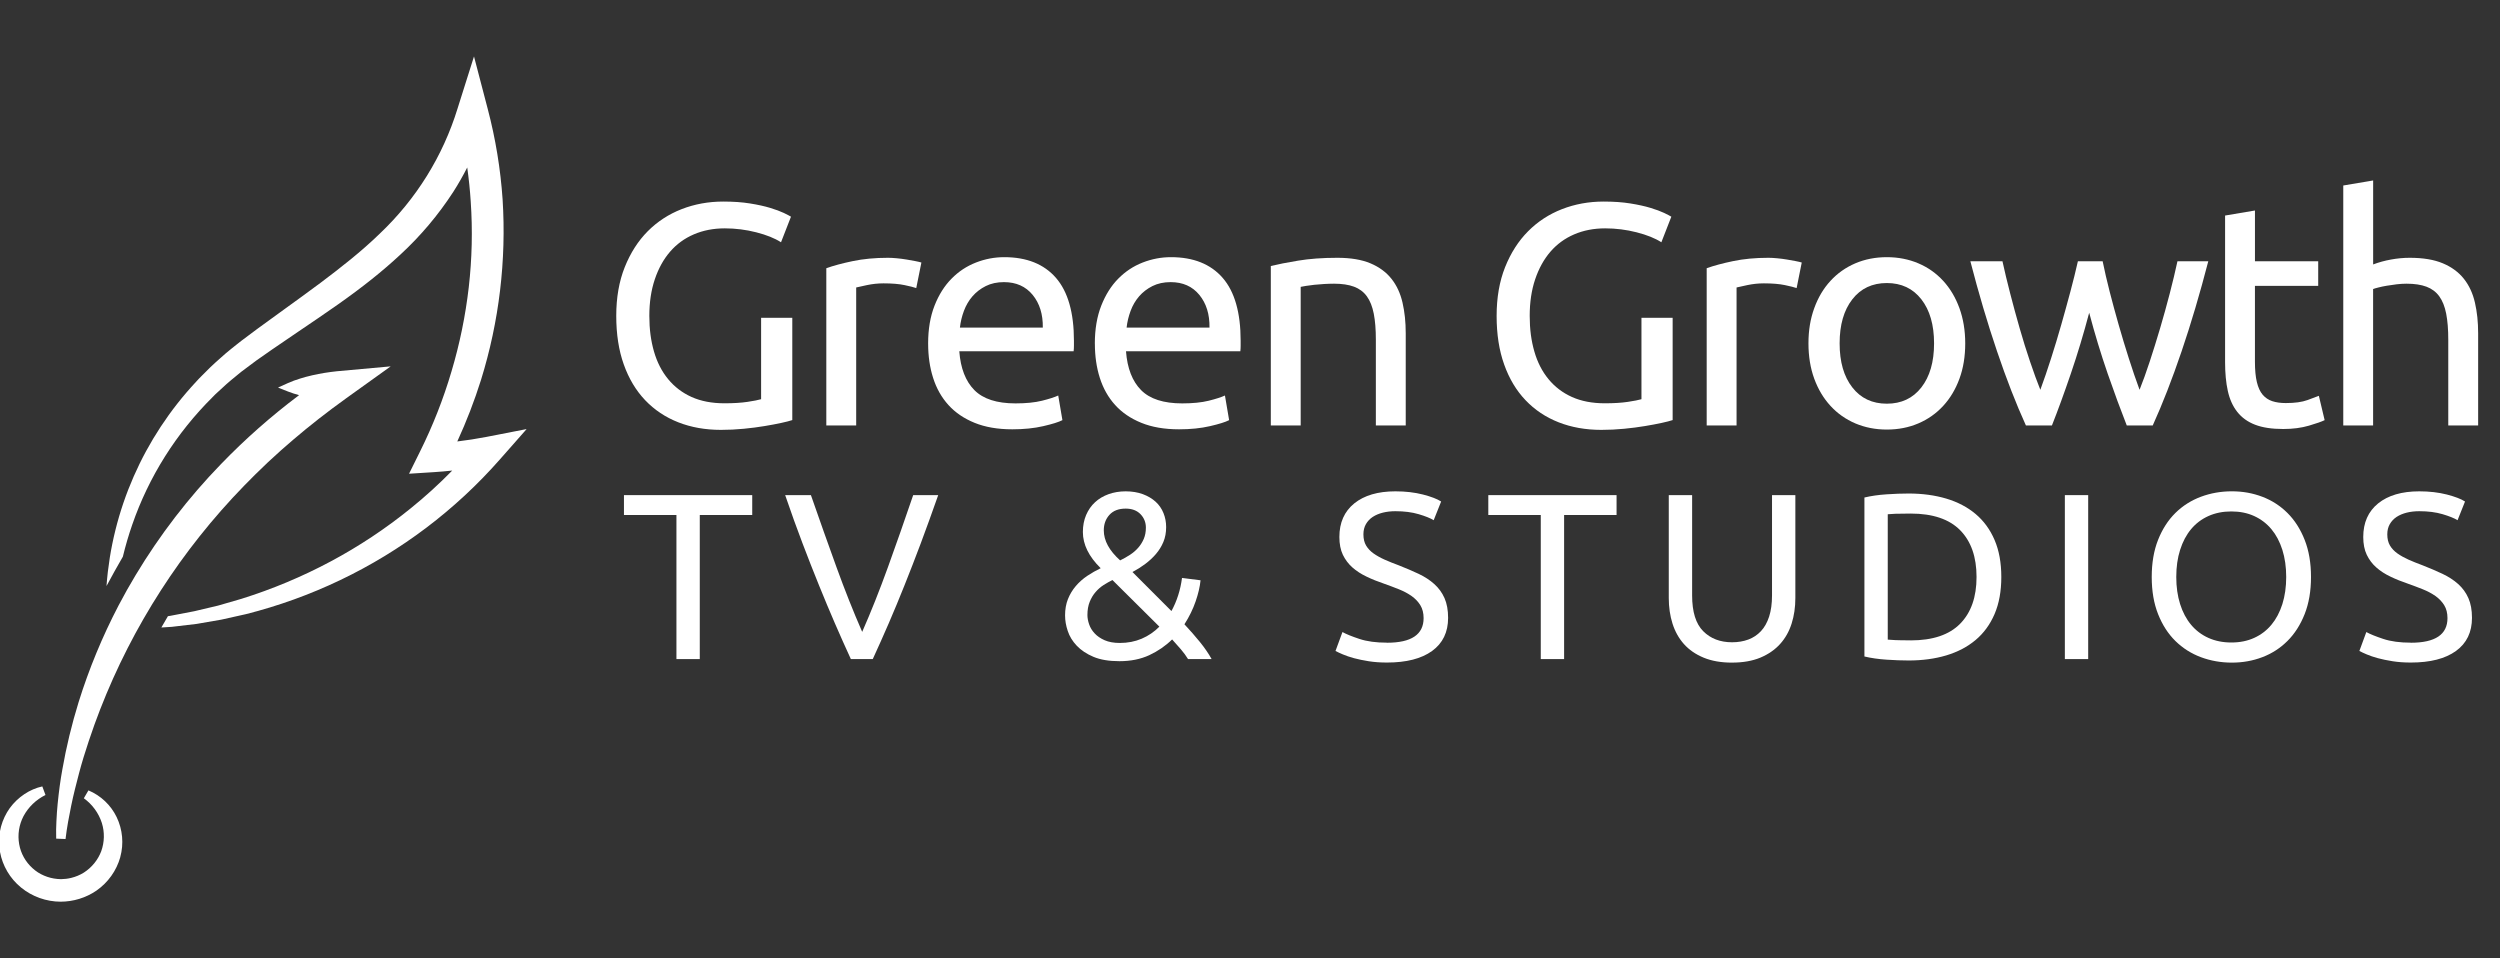 <svg width="120" height="46" viewBox="0 0 120 46" fill="none" xmlns="http://www.w3.org/2000/svg">
<rect x="0" y="0" width="120" height="46" fill="#333333" stroke="none"/>
<g clip-path="url(#clip0_2419_536)">
<path d="M25.271 20.604L23.994 22.053C21.868 24.473 19.262 26.443 16.336 27.842C14.886 28.536 13.368 29.084 11.806 29.479L10.628 29.742L9.443 29.947L8.25 30.088L7.745 30.12C7.848 29.939 7.954 29.757 8.06 29.577L8.177 29.559L9.329 29.338L10.466 29.069L11.591 28.743C13.071 28.28 14.503 27.681 15.867 26.952C17.227 26.227 18.512 25.374 19.705 24.407C20.408 23.84 21.077 23.231 21.707 22.587C21.417 22.62 21.122 22.643 20.829 22.663L19.634 22.739L20.163 21.67C20.778 20.433 21.284 19.145 21.673 17.824C22.067 16.503 22.343 15.153 22.501 13.786C22.657 12.421 22.689 11.045 22.595 9.676C22.561 9.135 22.504 8.586 22.427 8.039C22.218 8.45 21.992 8.844 21.754 9.216C21.038 10.318 20.187 11.327 19.218 12.221C18.362 13.018 17.401 13.785 16.196 14.632C15.579 15.065 14.953 15.49 14.345 15.9C13.925 16.184 13.492 16.479 13.069 16.77L12.304 17.305C12.2 17.385 12.094 17.464 11.988 17.541C11.85 17.642 11.707 17.747 11.572 17.852C11.488 17.924 11.404 17.993 11.316 18.063C11.167 18.185 11.015 18.309 10.87 18.438L10.464 18.81C10.373 18.892 10.288 18.971 10.21 19.055L10.204 19.062C8.461 20.791 7.141 22.886 6.345 25.192C6.172 25.69 6.023 26.2 5.897 26.721C5.638 27.168 5.363 27.658 5.112 28.13C5.378 24.479 6.893 21.023 9.411 18.326C9.501 18.223 9.596 18.128 9.688 18.036L10.094 17.631C10.249 17.48 10.411 17.338 10.566 17.2C10.649 17.127 10.731 17.052 10.815 16.979L10.821 16.974C11.004 16.818 11.194 16.668 11.378 16.522L11.578 16.364L12.347 15.789C12.768 15.479 13.197 15.171 13.611 14.871C14.2 14.445 14.81 14.006 15.398 13.566C16.346 12.853 17.345 12.075 18.231 11.213C19.976 9.559 21.261 7.491 21.962 5.21L22.752 2.709L23.415 5.244C23.787 6.662 24.025 8.11 24.125 9.571C24.31 12.496 23.959 15.43 23.089 18.234C22.773 19.241 22.391 20.229 21.95 21.19C22.406 21.134 22.873 21.064 23.341 20.973L25.269 20.597L25.271 20.604Z" fill="white"/>
<path d="M5.7 29.045V29.055H5.696L5.7 29.045Z" fill="white"/>
<path d="M5.774 41.142C5.591 41.795 5.184 42.366 4.62 42.756C4.117 43.097 3.522 43.279 2.911 43.281C2.827 43.281 2.743 43.276 2.66 43.27C1.965 43.209 1.314 42.913 0.819 42.43C0.33 41.952 0.029 41.32 -0.034 40.645C-0.095 39.986 0.084 39.327 0.471 38.786C0.859 38.258 1.427 37.88 2.031 37.748L2.183 38.16C1.731 38.383 1.362 38.739 1.127 39.178C0.911 39.592 0.839 40.066 0.921 40.525C0.999 40.967 1.225 41.37 1.561 41.673C1.723 41.822 1.909 41.943 2.112 42.028C2.316 42.116 2.533 42.171 2.755 42.19C2.813 42.197 2.871 42.2 2.928 42.2C3.092 42.198 3.256 42.178 3.416 42.139C3.632 42.087 3.838 42.001 4.027 41.883C4.408 41.638 4.7 41.278 4.859 40.859C5.017 40.42 5.027 39.944 4.888 39.5C4.735 39.026 4.433 38.612 4.024 38.317L4.245 37.938C4.841 38.189 5.323 38.647 5.6 39.222C5.887 39.821 5.948 40.5 5.773 41.14L5.774 41.142Z" fill="white"/>
<path d="M18.757 17.583L16.618 19.117C15.709 19.769 14.853 20.44 14.071 21.109C13.701 21.422 13.307 21.773 12.867 22.183C12.402 22.624 12.048 22.974 11.721 23.312C8.712 26.404 6.363 30.054 4.808 34.051C4.629 34.504 4.457 34.988 4.262 35.567C4.08 36.111 3.926 36.615 3.795 37.111C3.666 37.608 3.527 38.134 3.416 38.682C3.319 39.154 3.211 39.712 3.146 40.273L2.697 40.255C2.686 39.958 2.697 39.666 2.708 39.418C2.722 39.12 2.741 38.848 2.767 38.587C2.828 37.972 2.901 37.433 2.992 36.939C3.183 35.846 3.445 34.765 3.773 33.703C4.272 32.101 4.916 30.547 5.694 29.057H5.699V29.048C5.955 28.561 6.224 28.079 6.511 27.605C7.667 25.681 9.041 23.893 10.609 22.275C11.767 21.076 13.02 19.971 14.356 18.967C14.176 18.919 13.999 18.861 13.826 18.794L13.345 18.603L13.818 18.389C14.011 18.303 14.209 18.23 14.412 18.169C14.571 18.12 14.78 18.059 14.997 18.012C15.091 17.99 15.19 17.968 15.288 17.951C15.385 17.933 15.49 17.914 15.578 17.899C15.68 17.882 15.783 17.868 15.87 17.856C15.981 17.841 16.075 17.829 16.163 17.821L18.757 17.585V17.583Z" fill="white"/>
<path d="M5.7 29.045V29.055H5.696L5.7 29.045Z" fill="white"/>
<path d="M36.107 23.766V24.72H33.589V31.636H32.469V24.72H29.95V23.766H36.107Z" fill="white"/>
<path d="M45.034 23.766C44.741 24.599 44.463 25.369 44.198 26.077C43.932 26.784 43.672 27.457 43.417 28.093C43.163 28.728 42.911 29.336 42.661 29.915C42.41 30.494 42.154 31.068 41.893 31.636H40.841C40.58 31.068 40.324 30.494 40.073 29.915C39.823 29.336 39.568 28.728 39.311 28.093C39.052 27.457 38.789 26.784 38.52 26.077C38.25 25.369 37.973 24.599 37.688 23.766H38.924C39.34 24.962 39.749 26.113 40.149 27.218C40.55 28.324 40.961 29.361 41.385 30.33C41.809 29.368 42.22 28.333 42.621 27.224C43.021 26.114 43.426 24.962 43.833 23.766H45.034Z" fill="white"/>
<path d="M51.123 29.546C51.123 29.251 51.169 28.987 51.261 28.757C51.354 28.525 51.479 28.318 51.637 28.132C51.795 27.946 51.978 27.784 52.186 27.643C52.394 27.504 52.61 27.381 52.833 27.274C52.263 26.714 51.978 26.135 51.978 25.537C51.978 25.234 52.031 24.962 52.134 24.72C52.239 24.477 52.38 24.273 52.562 24.107C52.742 23.94 52.958 23.812 53.209 23.721C53.459 23.631 53.734 23.584 54.034 23.584C54.334 23.584 54.618 23.631 54.86 23.721C55.102 23.812 55.306 23.933 55.472 24.085C55.638 24.237 55.763 24.418 55.848 24.63C55.934 24.843 55.975 25.066 55.975 25.3C55.975 25.565 55.931 25.803 55.841 26.016C55.753 26.228 55.633 26.42 55.483 26.595C55.334 26.769 55.161 26.928 54.97 27.071C54.778 27.214 54.574 27.343 54.358 27.457L56.229 29.33C56.491 28.853 56.66 28.324 56.737 27.741L57.626 27.854C57.596 28.164 57.516 28.504 57.389 28.87C57.263 29.237 57.084 29.602 56.853 29.966C57.123 30.255 57.37 30.539 57.597 30.817C57.824 31.097 58.011 31.371 58.157 31.634H57.025C56.933 31.483 56.818 31.327 56.684 31.169C56.549 31.011 56.408 30.851 56.262 30.693C55.947 31.003 55.581 31.254 55.166 31.448C54.75 31.641 54.273 31.737 53.733 31.737C53.232 31.737 52.816 31.667 52.486 31.528C52.155 31.388 51.888 31.21 51.684 30.994C51.48 30.779 51.336 30.543 51.251 30.284C51.165 30.027 51.124 29.781 51.124 29.546H51.123ZM52.196 29.523C52.196 29.659 52.223 29.807 52.277 29.965C52.331 30.125 52.419 30.269 52.543 30.402C52.665 30.535 52.826 30.644 53.022 30.731C53.218 30.817 53.462 30.862 53.755 30.862C54.132 30.862 54.48 30.794 54.801 30.658C55.12 30.521 55.404 30.329 55.65 30.079L53.397 27.842C53.258 27.91 53.118 27.99 52.976 28.08C52.833 28.171 52.705 28.283 52.59 28.416C52.474 28.548 52.379 28.705 52.306 28.887C52.233 29.068 52.196 29.28 52.196 29.523ZM55.003 25.332C55.003 25.075 54.916 24.858 54.743 24.679C54.57 24.502 54.333 24.413 54.033 24.413C53.694 24.413 53.434 24.513 53.253 24.713C53.071 24.913 52.982 25.162 52.982 25.457C52.982 25.949 53.243 26.43 53.767 26.899C53.937 26.815 54.096 26.725 54.246 26.627C54.396 26.529 54.527 26.415 54.639 26.286C54.75 26.158 54.838 26.016 54.904 25.86C54.969 25.704 55.002 25.529 55.002 25.332H55.003Z" fill="white"/>
<path d="M66.577 30.851C67.746 30.851 68.333 30.457 68.333 29.67C68.333 29.428 68.28 29.221 68.177 29.052C68.074 28.883 67.932 28.734 67.756 28.609C67.579 28.485 67.376 28.377 67.149 28.286C66.922 28.195 66.681 28.105 66.427 28.014C66.133 27.915 65.857 27.804 65.595 27.678C65.334 27.554 65.107 27.407 64.914 27.236C64.722 27.066 64.57 26.863 64.457 26.629C64.346 26.395 64.29 26.11 64.29 25.776C64.29 25.088 64.528 24.55 65.005 24.163C65.483 23.778 66.14 23.584 66.98 23.584C67.466 23.584 67.906 23.636 68.302 23.737C68.699 23.84 68.989 23.951 69.175 24.073L68.817 24.97C68.655 24.871 68.415 24.775 68.094 24.68C67.775 24.586 67.404 24.538 66.98 24.538C66.764 24.538 66.564 24.561 66.38 24.606C66.195 24.652 66.033 24.72 65.894 24.81C65.755 24.901 65.646 25.017 65.565 25.157C65.484 25.297 65.444 25.461 65.444 25.65C65.444 25.863 65.487 26.04 65.571 26.183C65.656 26.327 65.774 26.454 65.928 26.564C66.083 26.673 66.261 26.773 66.465 26.864C66.669 26.955 66.894 27.045 67.141 27.136C67.488 27.273 67.805 27.408 68.093 27.544C68.382 27.681 68.633 27.843 68.844 28.033C69.056 28.222 69.22 28.447 69.336 28.708C69.451 28.969 69.509 29.286 69.509 29.657C69.509 30.345 69.253 30.875 68.741 31.246C68.229 31.617 67.507 31.802 66.575 31.802C66.26 31.802 65.968 31.782 65.703 31.74C65.437 31.698 65.201 31.649 64.993 31.593C64.785 31.536 64.606 31.475 64.456 31.411C64.306 31.348 64.189 31.292 64.104 31.246L64.438 30.338C64.616 30.437 64.884 30.547 65.247 30.667C65.609 30.789 66.052 30.848 66.575 30.848L66.577 30.851Z" fill="white"/>
<path d="M77.595 23.766V24.72H75.077V31.636H73.957V24.72H71.439V23.766H77.595Z" fill="white"/>
<path d="M83.138 31.806C82.614 31.806 82.16 31.727 81.776 31.568C81.391 31.409 81.076 31.192 80.829 30.915C80.583 30.639 80.4 30.311 80.28 29.933C80.161 29.554 80.101 29.145 80.101 28.707V23.767H81.222V28.582C81.222 29.37 81.399 29.941 81.753 30.296C82.106 30.652 82.569 30.829 83.138 30.829C83.423 30.829 83.683 30.786 83.919 30.698C84.154 30.612 84.355 30.476 84.526 30.295C84.695 30.114 84.826 29.881 84.918 29.597C85.01 29.313 85.057 28.975 85.057 28.581V23.766H86.177V28.705C86.177 29.145 86.118 29.554 85.998 29.931C85.878 30.31 85.694 30.637 85.444 30.913C85.193 31.189 84.878 31.407 84.497 31.567C84.116 31.725 83.663 31.805 83.14 31.805L83.138 31.806Z" fill="white"/>
<path d="M96.063 27.695C96.063 28.377 95.956 28.968 95.74 29.473C95.524 29.976 95.22 30.392 94.828 30.721C94.435 31.05 93.965 31.296 93.418 31.46C92.872 31.622 92.271 31.703 91.617 31.703C91.294 31.703 90.937 31.69 90.549 31.664C90.16 31.637 89.807 31.587 89.492 31.511V23.881C89.807 23.805 90.16 23.754 90.549 23.728C90.939 23.701 91.294 23.689 91.617 23.689C92.271 23.689 92.872 23.77 93.418 23.932C93.965 24.095 94.435 24.341 94.828 24.671C95.22 25 95.524 25.416 95.74 25.92C95.956 26.423 96.063 27.015 96.063 27.697V27.695ZM91.709 30.739C92.772 30.739 93.564 30.472 94.088 29.938C94.612 29.405 94.874 28.657 94.874 27.695C94.874 26.733 94.613 25.986 94.088 25.451C93.564 24.919 92.772 24.651 91.709 24.651C91.393 24.651 91.149 24.655 90.976 24.661C90.802 24.669 90.681 24.676 90.612 24.684V30.702C90.681 30.71 90.802 30.717 90.976 30.725C91.149 30.733 91.393 30.736 91.709 30.736V30.739Z" fill="white"/>
<path d="M99.113 23.766H100.233V31.636H99.113V23.766Z" fill="white"/>
<path d="M103.283 27.695C103.283 27.021 103.384 26.427 103.588 25.912C103.792 25.397 104.07 24.967 104.419 24.622C104.769 24.277 105.178 24.019 105.644 23.844C106.111 23.67 106.605 23.583 107.129 23.583C107.653 23.583 108.132 23.67 108.59 23.844C109.049 24.019 109.45 24.277 109.797 24.622C110.144 24.967 110.419 25.396 110.623 25.912C110.827 26.427 110.928 27.021 110.928 27.695C110.928 28.369 110.827 28.962 110.623 29.478C110.419 29.993 110.144 30.422 109.797 30.767C109.45 31.112 109.049 31.371 108.59 31.545C108.132 31.72 107.645 31.806 107.129 31.806C106.613 31.806 106.111 31.72 105.644 31.545C105.178 31.371 104.77 31.112 104.419 30.767C104.068 30.422 103.792 29.993 103.588 29.478C103.384 28.964 103.283 28.369 103.283 27.695ZM104.461 27.695C104.461 28.172 104.522 28.605 104.645 28.995C104.767 29.384 104.944 29.716 105.171 29.988C105.398 30.26 105.674 30.471 106.002 30.618C106.329 30.766 106.697 30.84 107.106 30.84C107.514 30.84 107.879 30.766 108.202 30.618C108.526 30.471 108.801 30.261 109.028 29.988C109.255 29.716 109.43 29.384 109.554 28.995C109.676 28.605 109.738 28.171 109.738 27.695C109.738 27.218 109.676 26.784 109.554 26.395C109.43 26.005 109.255 25.673 109.028 25.401C108.801 25.13 108.526 24.919 108.202 24.771C107.879 24.623 107.513 24.549 107.106 24.549C106.698 24.549 106.329 24.623 106.002 24.771C105.674 24.919 105.398 25.128 105.171 25.401C104.944 25.673 104.769 26.005 104.645 26.395C104.521 26.784 104.461 27.218 104.461 27.695Z" fill="white"/>
<path d="M115.723 30.851C116.893 30.851 117.479 30.457 117.479 29.67C117.479 29.428 117.427 29.221 117.323 29.052C117.22 28.883 117.078 28.734 116.902 28.609C116.725 28.485 116.522 28.377 116.295 28.286C116.068 28.195 115.828 28.105 115.573 28.014C115.28 27.915 115.003 27.804 114.742 27.678C114.48 27.554 114.253 27.407 114.061 27.236C113.868 27.066 113.717 26.863 113.604 26.629C113.492 26.395 113.436 26.11 113.436 25.776C113.436 25.088 113.674 24.55 114.151 24.163C114.629 23.778 115.287 23.584 116.126 23.584C116.612 23.584 117.052 23.636 117.449 23.737C117.845 23.84 118.135 23.951 118.321 24.073L117.963 24.97C117.801 24.871 117.561 24.775 117.241 24.68C116.922 24.586 116.55 24.538 116.126 24.538C115.91 24.538 115.711 24.561 115.526 24.606C115.342 24.652 115.179 24.72 115.04 24.81C114.901 24.901 114.793 25.017 114.711 25.157C114.63 25.297 114.59 25.461 114.59 25.65C114.59 25.863 114.633 26.04 114.717 26.183C114.802 26.327 114.921 26.454 115.075 26.564C115.229 26.673 115.408 26.773 115.611 26.864C115.815 26.955 116.041 27.045 116.287 27.136C116.634 27.273 116.952 27.408 117.239 27.544C117.528 27.681 117.779 27.843 117.991 28.033C118.203 28.222 118.367 28.447 118.482 28.708C118.598 28.969 118.655 29.286 118.655 29.657C118.655 30.345 118.4 30.875 117.888 31.246C117.376 31.617 116.653 31.802 115.722 31.802C115.406 31.802 115.115 31.782 114.849 31.74C114.583 31.698 114.347 31.649 114.139 31.593C113.931 31.536 113.752 31.475 113.602 31.411C113.452 31.348 113.335 31.292 113.25 31.246L113.584 30.338C113.762 30.437 114.03 30.547 114.394 30.667C114.756 30.789 115.199 30.848 115.722 30.848L115.723 30.851Z" fill="white"/>
<path d="M36.534 15.253H38.03V20.164C37.906 20.205 37.73 20.251 37.497 20.301C37.266 20.351 36.999 20.402 36.695 20.452C36.392 20.503 36.06 20.546 35.7 20.581C35.339 20.616 34.975 20.634 34.606 20.634C33.856 20.634 33.172 20.512 32.556 20.27C31.939 20.028 31.409 19.673 30.967 19.209C30.526 18.745 30.183 18.174 29.942 17.496C29.7 16.82 29.58 16.042 29.58 15.162C29.58 14.283 29.716 13.502 29.989 12.82C30.262 12.139 30.629 11.565 31.091 11.1C31.554 10.636 32.096 10.281 32.718 10.039C33.34 9.797 34.005 9.675 34.715 9.675C35.198 9.675 35.627 9.705 36.001 9.766C36.377 9.826 36.698 9.897 36.965 9.978C37.232 10.059 37.45 10.14 37.62 10.22C37.789 10.301 37.905 10.362 37.967 10.401L37.489 11.629C37.19 11.436 36.795 11.278 36.301 11.151C35.809 11.025 35.304 10.961 34.79 10.961C34.245 10.961 33.75 11.058 33.303 11.25C32.855 11.442 32.476 11.719 32.162 12.083C31.848 12.447 31.605 12.889 31.43 13.409C31.255 13.93 31.168 14.513 31.168 15.16C31.168 15.806 31.243 16.357 31.391 16.872C31.54 17.388 31.767 17.83 32.07 18.198C32.373 18.568 32.748 18.853 33.195 19.055C33.643 19.256 34.17 19.358 34.775 19.358C35.207 19.358 35.575 19.335 35.877 19.29C36.18 19.244 36.399 19.202 36.533 19.162V15.252L36.534 15.253Z" fill="white"/>
<path d="M42.623 12.374C42.747 12.374 42.888 12.382 43.047 12.397C43.207 12.412 43.364 12.432 43.518 12.458C43.672 12.484 43.814 12.508 43.942 12.534C44.07 12.559 44.165 12.582 44.227 12.601L43.98 13.828C43.867 13.788 43.68 13.74 43.417 13.685C43.156 13.63 42.819 13.601 42.407 13.601C42.14 13.601 41.876 13.63 41.613 13.685C41.352 13.74 41.178 13.778 41.097 13.799V20.423H39.663V12.875C40.002 12.753 40.424 12.639 40.928 12.534C41.432 12.428 41.997 12.374 42.623 12.374Z" fill="white"/>
<path d="M44.55 16.496C44.55 15.8 44.653 15.191 44.858 14.67C45.063 14.149 45.336 13.717 45.676 13.374C46.014 13.03 46.405 12.773 46.847 12.601C47.288 12.429 47.741 12.344 48.204 12.344C49.283 12.344 50.11 12.676 50.686 13.337C51.261 13.999 51.549 15.007 51.549 16.361V16.596C51.549 16.693 51.544 16.78 51.534 16.862H46.046C46.108 17.68 46.349 18.301 46.771 18.726C47.192 19.151 47.85 19.363 48.745 19.363C49.248 19.363 49.672 19.32 50.016 19.235C50.36 19.149 50.62 19.066 50.795 18.984L50.996 20.167C50.821 20.258 50.516 20.354 50.078 20.455C49.64 20.557 49.145 20.607 48.59 20.607C47.891 20.607 47.287 20.502 46.779 20.295C46.27 20.088 45.852 19.803 45.523 19.439C45.194 19.075 44.95 18.643 44.791 18.143C44.631 17.642 44.551 17.094 44.551 16.498L44.55 16.496ZM50.055 15.724C50.064 15.087 49.903 14.564 49.569 14.156C49.234 13.747 48.775 13.542 48.188 13.542C47.86 13.542 47.569 13.605 47.317 13.731C47.066 13.857 46.852 14.022 46.678 14.223C46.503 14.425 46.367 14.658 46.269 14.92C46.171 15.183 46.106 15.451 46.076 15.724H50.053H50.055Z" fill="white"/>
<path d="M52.552 16.496C52.552 15.8 52.656 15.191 52.861 14.67C53.066 14.149 53.338 13.717 53.678 13.374C54.017 13.03 54.407 12.773 54.849 12.601C55.291 12.429 55.743 12.344 56.206 12.344C57.285 12.344 58.112 12.676 58.688 13.337C59.264 13.999 59.551 15.007 59.551 16.361V16.596C59.551 16.693 59.546 16.78 59.536 16.862H54.048C54.11 17.68 54.351 18.301 54.773 18.726C55.194 19.151 55.852 19.363 56.747 19.363C57.25 19.363 57.674 19.32 58.018 19.235C58.362 19.149 58.622 19.066 58.797 18.984L58.998 20.167C58.823 20.258 58.518 20.354 58.08 20.455C57.643 20.557 57.147 20.607 56.593 20.607C55.894 20.607 55.289 20.502 54.782 20.295C54.272 20.088 53.854 19.803 53.525 19.439C53.196 19.075 52.953 18.643 52.793 18.143C52.633 17.642 52.554 17.094 52.554 16.498L52.552 16.496ZM58.056 15.724C58.065 15.087 57.904 14.564 57.57 14.156C57.235 13.747 56.776 13.542 56.189 13.542C55.861 13.542 55.57 13.605 55.318 13.731C55.066 13.857 54.853 14.022 54.678 14.223C54.504 14.425 54.367 14.658 54.27 14.92C54.172 15.183 54.107 15.451 54.077 15.724H58.054H58.056Z" fill="white"/>
<path d="M61.001 12.768C61.329 12.687 61.766 12.601 62.31 12.511C62.855 12.42 63.482 12.374 64.192 12.374C64.829 12.374 65.359 12.462 65.78 12.639C66.201 12.816 66.538 13.064 66.79 13.382C67.042 13.7 67.219 14.081 67.321 14.527C67.424 14.972 67.475 15.461 67.475 15.997V20.423H66.041V16.3C66.041 15.816 66.008 15.4 65.941 15.057C65.873 14.713 65.763 14.436 65.609 14.223C65.455 14.011 65.249 13.857 64.993 13.761C64.735 13.665 64.417 13.617 64.036 13.617C63.882 13.617 63.722 13.623 63.559 13.632C63.394 13.643 63.238 13.655 63.088 13.67C62.94 13.685 62.806 13.703 62.688 13.723C62.569 13.743 62.484 13.758 62.433 13.769V20.423H60.999V12.769L61.001 12.768Z" fill="white"/>
<path d="M78.791 15.253H80.287V20.164C80.163 20.205 79.987 20.251 79.755 20.301C79.523 20.351 79.256 20.402 78.952 20.452C78.65 20.503 78.318 20.546 77.957 20.581C77.597 20.616 77.232 20.634 76.863 20.634C76.113 20.634 75.429 20.512 74.813 20.27C74.196 20.028 73.666 19.673 73.225 19.209C72.783 18.745 72.44 18.174 72.2 17.496C71.957 16.82 71.838 16.042 71.838 15.162C71.838 14.283 71.974 13.502 72.246 12.82C72.519 12.139 72.886 11.565 73.349 11.1C73.811 10.636 74.353 10.281 74.975 10.039C75.597 9.797 76.262 9.675 76.972 9.675C77.455 9.675 77.884 9.705 78.259 9.766C78.634 9.826 78.955 9.897 79.222 9.978C79.489 10.059 79.708 10.14 79.877 10.22C80.046 10.301 80.162 10.362 80.224 10.401L79.746 11.629C79.448 11.436 79.053 11.278 78.559 11.151C78.066 11.025 77.561 10.961 77.048 10.961C76.503 10.961 76.007 11.058 75.56 11.25C75.113 11.442 74.733 11.719 74.419 12.083C74.106 12.447 73.862 12.889 73.687 13.409C73.512 13.93 73.426 14.513 73.426 15.16C73.426 15.806 73.5 16.357 73.649 16.872C73.797 17.388 74.024 17.83 74.327 18.198C74.63 18.568 75.005 18.853 75.453 19.055C75.9 19.256 76.427 19.358 77.032 19.358C77.465 19.358 77.832 19.335 78.135 19.29C78.438 19.244 78.656 19.202 78.79 19.162V15.252L78.791 15.253Z" fill="white"/>
<path d="M84.881 12.374C85.005 12.374 85.145 12.382 85.305 12.397C85.464 12.412 85.621 12.432 85.775 12.458C85.929 12.484 86.071 12.508 86.199 12.534C86.327 12.559 86.422 12.582 86.484 12.601L86.238 13.828C86.125 13.788 85.938 13.74 85.675 13.685C85.413 13.63 85.076 13.601 84.665 13.601C84.398 13.601 84.133 13.63 83.871 13.685C83.609 13.74 83.436 13.778 83.355 13.799V20.423H81.921V12.875C82.259 12.753 82.682 12.639 83.185 12.534C83.689 12.428 84.255 12.374 84.881 12.374Z" fill="white"/>
<path d="M94.331 16.482C94.331 17.108 94.239 17.673 94.053 18.179C93.868 18.685 93.608 19.12 93.274 19.482C92.939 19.846 92.542 20.126 92.079 20.324C91.617 20.521 91.113 20.619 90.568 20.619C90.023 20.619 89.52 20.52 89.057 20.324C88.595 20.126 88.196 19.846 87.863 19.482C87.528 19.118 87.27 18.684 87.084 18.179C86.9 17.675 86.806 17.108 86.806 16.482C86.806 15.855 86.898 15.302 87.084 14.792C87.268 14.282 87.528 13.845 87.863 13.481C88.197 13.117 88.595 12.837 89.057 12.639C89.52 12.442 90.023 12.344 90.568 12.344C91.113 12.344 91.617 12.443 92.079 12.639C92.542 12.835 92.939 13.117 93.274 13.481C93.608 13.845 93.867 14.282 94.053 14.792C94.237 15.302 94.331 15.866 94.331 16.482ZM92.835 16.482C92.835 15.593 92.631 14.888 92.225 14.367C91.819 13.846 91.266 13.586 90.568 13.586C89.871 13.586 89.317 13.846 88.912 14.367C88.505 14.888 88.302 15.593 88.302 16.482C88.302 17.37 88.504 18.075 88.912 18.596C89.317 19.117 89.869 19.377 90.568 19.377C91.267 19.377 91.819 19.117 92.225 18.596C92.631 18.075 92.835 17.372 92.835 16.482Z" fill="white"/>
<path d="M102.085 20.423C101.798 19.695 101.492 18.864 101.167 17.929C100.844 16.994 100.548 16.021 100.281 15.011C100.014 16.021 99.721 16.994 99.402 17.929C99.083 18.864 98.78 19.695 98.492 20.423H97.244C96.771 19.382 96.308 18.194 95.857 16.86C95.404 15.526 94.978 14.087 94.577 12.54H96.118C96.222 13.015 96.344 13.531 96.489 14.087C96.632 14.643 96.784 15.199 96.943 15.754C97.102 16.31 97.269 16.845 97.444 17.361C97.618 17.876 97.782 18.326 97.936 18.71C98.111 18.235 98.283 17.732 98.452 17.201C98.622 16.671 98.784 16.135 98.938 15.594C99.092 15.054 99.238 14.522 99.377 14.003C99.516 13.482 99.637 12.995 99.739 12.54H100.927C101.019 12.995 101.132 13.482 101.265 14.003C101.399 14.524 101.543 15.054 101.697 15.594C101.851 16.135 102.014 16.67 102.183 17.201C102.352 17.732 102.524 18.235 102.699 18.71C102.853 18.326 103.016 17.876 103.185 17.361C103.354 16.845 103.522 16.31 103.686 15.754C103.85 15.198 104.004 14.643 104.148 14.087C104.293 13.531 104.415 13.015 104.518 12.54H105.998C105.597 14.087 105.171 15.526 104.718 16.86C104.265 18.194 103.803 19.382 103.331 20.423H102.083H102.085Z" fill="white"/>
<path d="M108.237 12.54H111.274V13.723H108.237V17.361C108.237 17.755 108.267 18.081 108.329 18.339C108.391 18.596 108.483 18.799 108.607 18.945C108.731 19.091 108.885 19.195 109.069 19.256C109.254 19.317 109.47 19.347 109.717 19.347C110.149 19.347 110.496 19.3 110.758 19.204C111.019 19.108 111.202 19.04 111.305 18.999L111.583 20.167C111.439 20.237 111.187 20.327 110.828 20.432C110.467 20.538 110.057 20.592 109.595 20.592C109.05 20.592 108.6 20.524 108.246 20.387C107.891 20.251 107.606 20.047 107.39 19.773C107.174 19.5 107.023 19.164 106.935 18.765C106.847 18.366 106.804 17.903 106.804 17.378V10.346L108.238 10.104V12.544L108.237 12.54Z" fill="white"/>
<path d="M112.477 20.423V8.904L113.911 8.662V12.693C114.178 12.592 114.462 12.513 114.766 12.458C115.069 12.402 115.371 12.374 115.668 12.374C116.305 12.374 116.835 12.462 117.256 12.639C117.677 12.816 118.014 13.064 118.266 13.382C118.518 13.7 118.695 14.081 118.797 14.527C118.9 14.972 118.951 15.461 118.951 15.997V20.423H117.517V16.3C117.517 15.816 117.484 15.4 117.417 15.057C117.35 14.713 117.239 14.436 117.085 14.223C116.931 14.011 116.725 13.857 116.469 13.761C116.211 13.665 115.894 13.617 115.512 13.617C115.358 13.617 115.199 13.628 115.035 13.647C114.87 13.667 114.714 13.69 114.564 13.715C114.416 13.74 114.282 13.768 114.164 13.799C114.045 13.828 113.96 13.854 113.909 13.874V20.423H112.475H112.477Z" fill="white"/>
</g>
<defs>
<clipPath id="clip0_2419_536">
<rect width="120" height="46" fill="white"/>
</clipPath>
</defs>
</svg>
